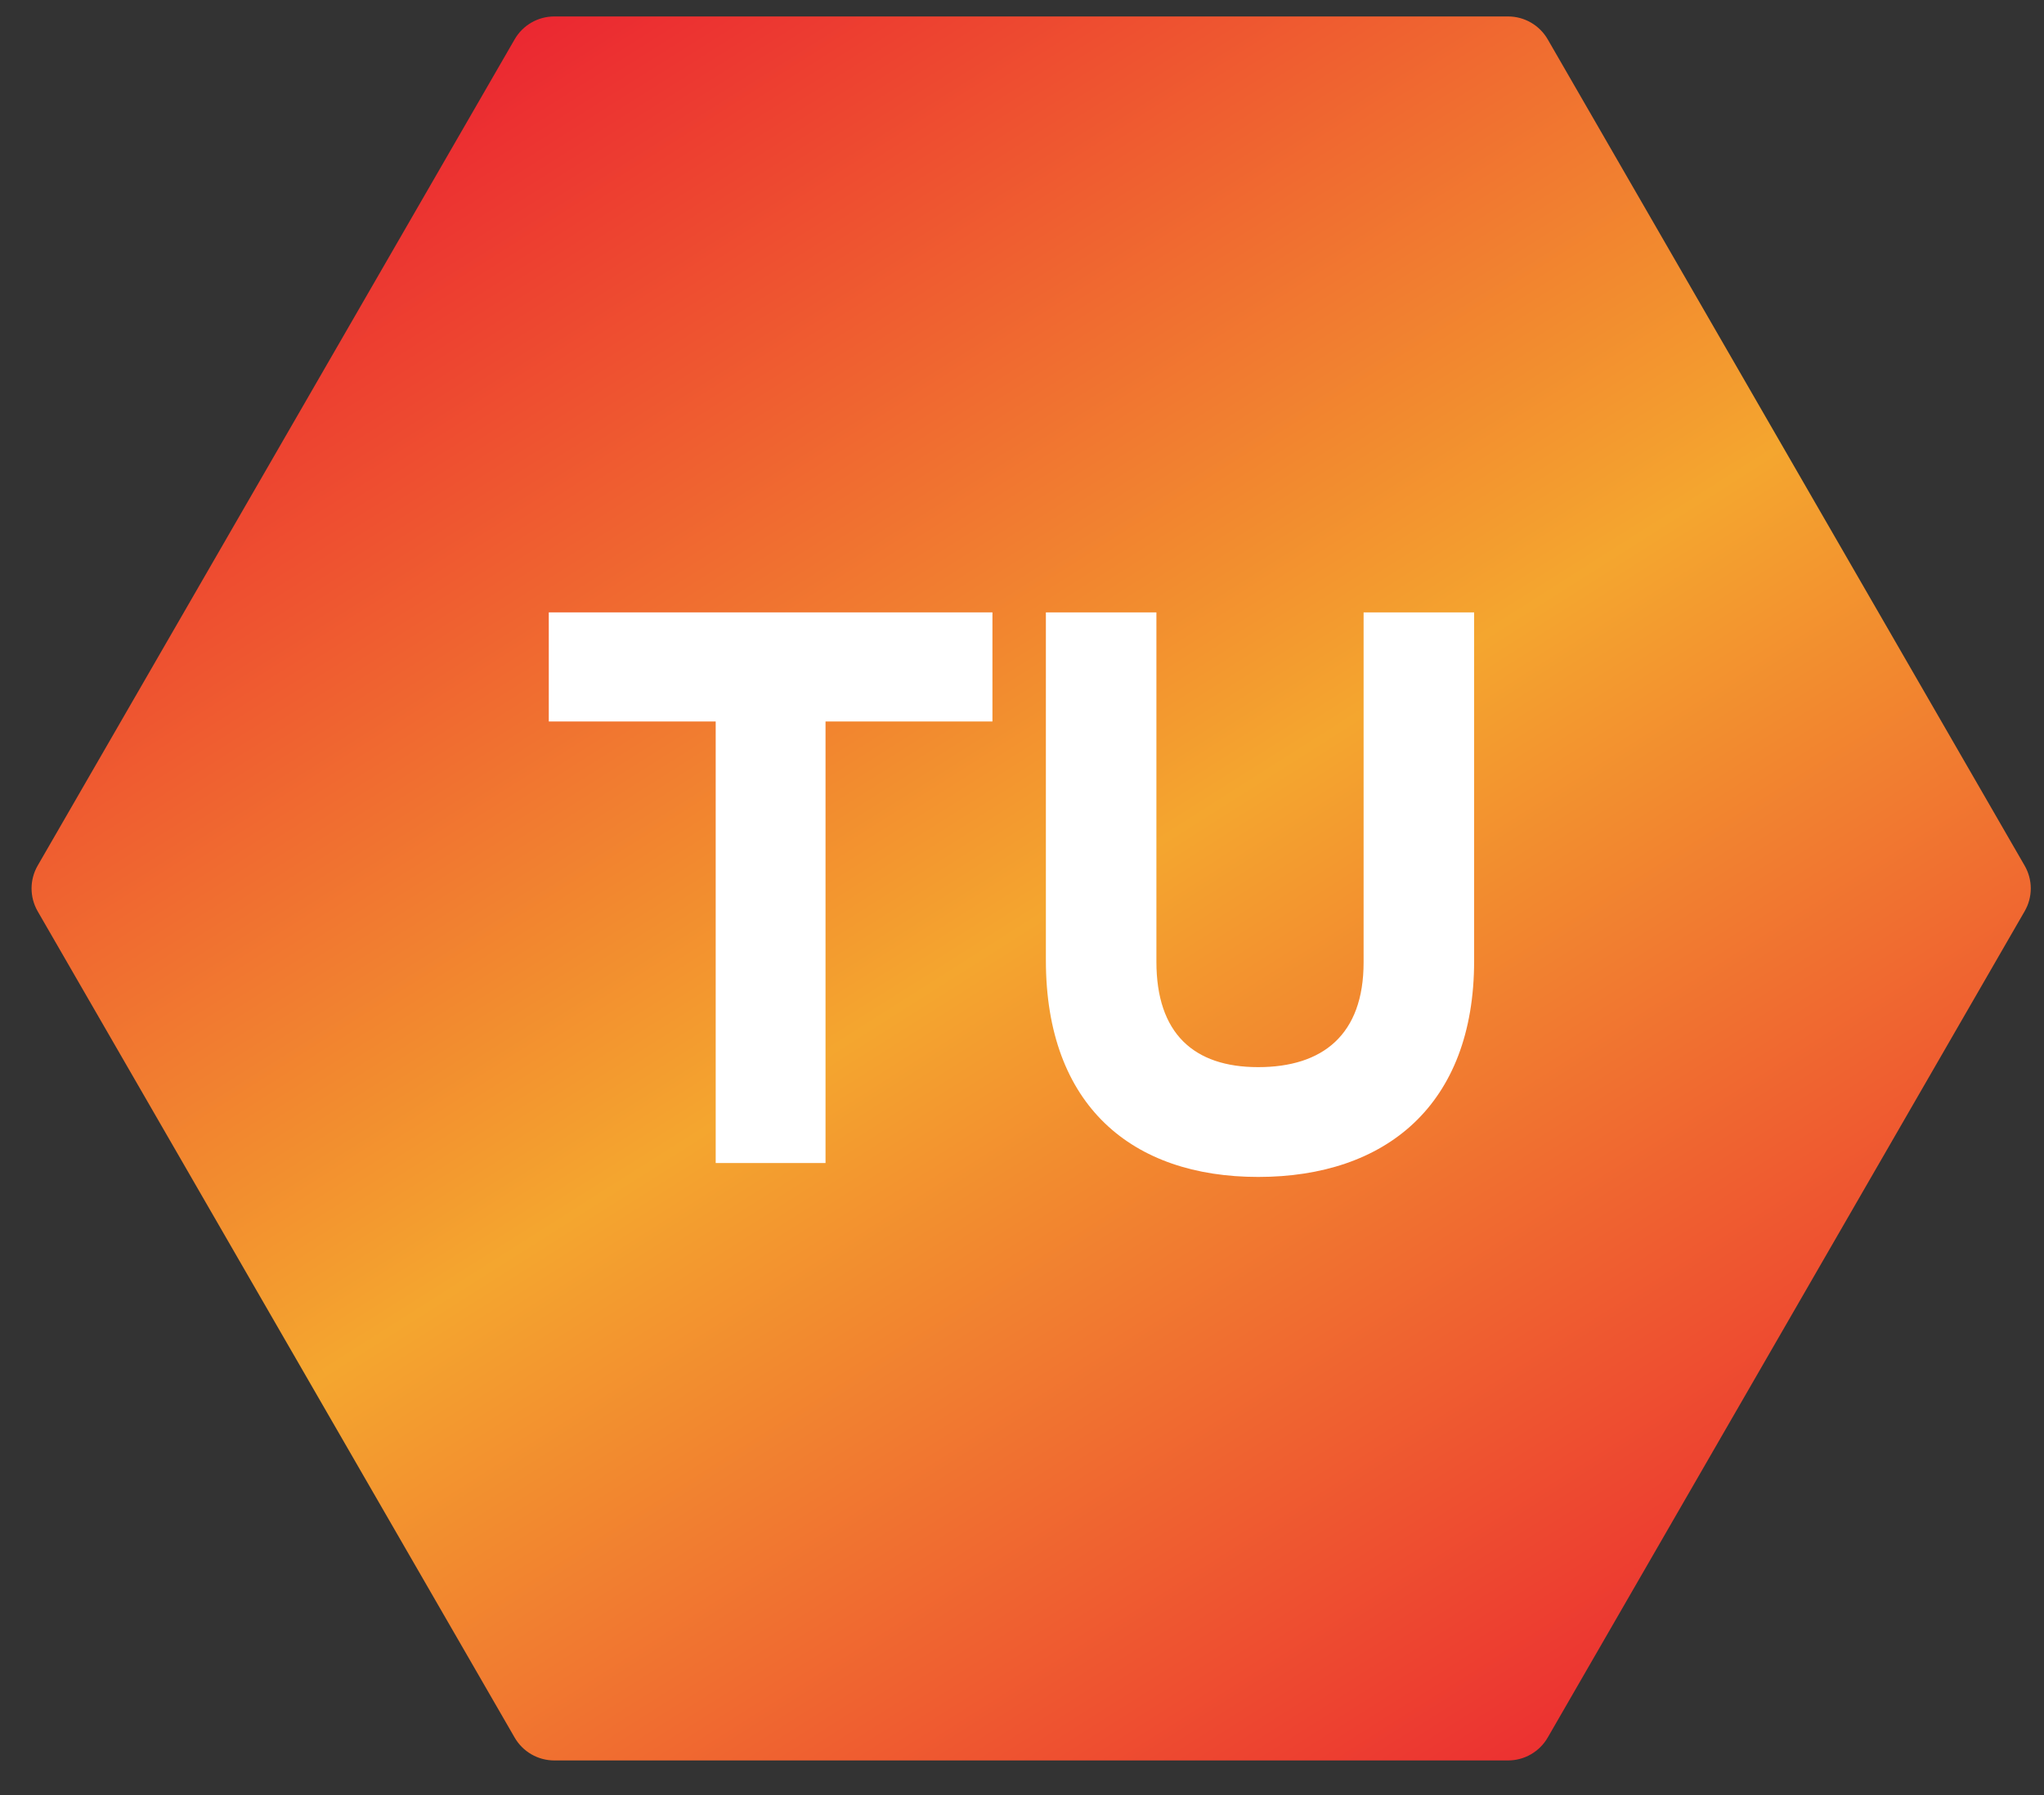 <svg xmlns="http://www.w3.org/2000/svg" width="41" height="36" viewBox="0 0 41 36" fill="none"><rect x="0" y="0" width="41" height="36" fill="#333333" stroke="none"/><path d="M40.611 17.359C40.776 17.643 40.776 17.992 40.611 18.276L31.045 34.846C30.881 35.13 30.578 35.305 30.25 35.305L11.118 35.305C10.79 35.305 10.487 35.13 10.323 34.846L0.756 18.276C0.592 17.992 0.592 17.643 0.756 17.359L10.323 0.789C10.487 0.505 10.79 0.33 11.118 0.33L30.25 0.33C30.578 0.33 30.881 0.505 31.045 0.789L40.611 17.359Z" fill="url(#paint0_linear_1237_2624)"></path><path d="M25.237 23.603C22.712 23.603 20.979 22.179 20.979 19.256V12.281H23.196V19.286C23.196 20.725 23.945 21.401 25.237 21.401C26.53 21.401 27.352 20.754 27.352 19.301V12.281H29.569V19.271C29.569 22.164 27.793 23.603 25.237 23.603Z" fill="white"></path><path d="M14.356 23.324V14.469H11.008V12.281H19.907V14.469H16.559V23.324H14.356Z" fill="white"></path><defs><linearGradient id="paint0_linear_1237_2624" x1="33.532" y1="38.008" x2="8.752" y2="-0.998" gradientUnits="userSpaceOnUse"><stop stop-color="#EA1A31"></stop><stop offset="0.505" stop-color="#F4A62F"></stop><stop offset="1" stop-color="#EA1A31"></stop></linearGradient></defs></svg>